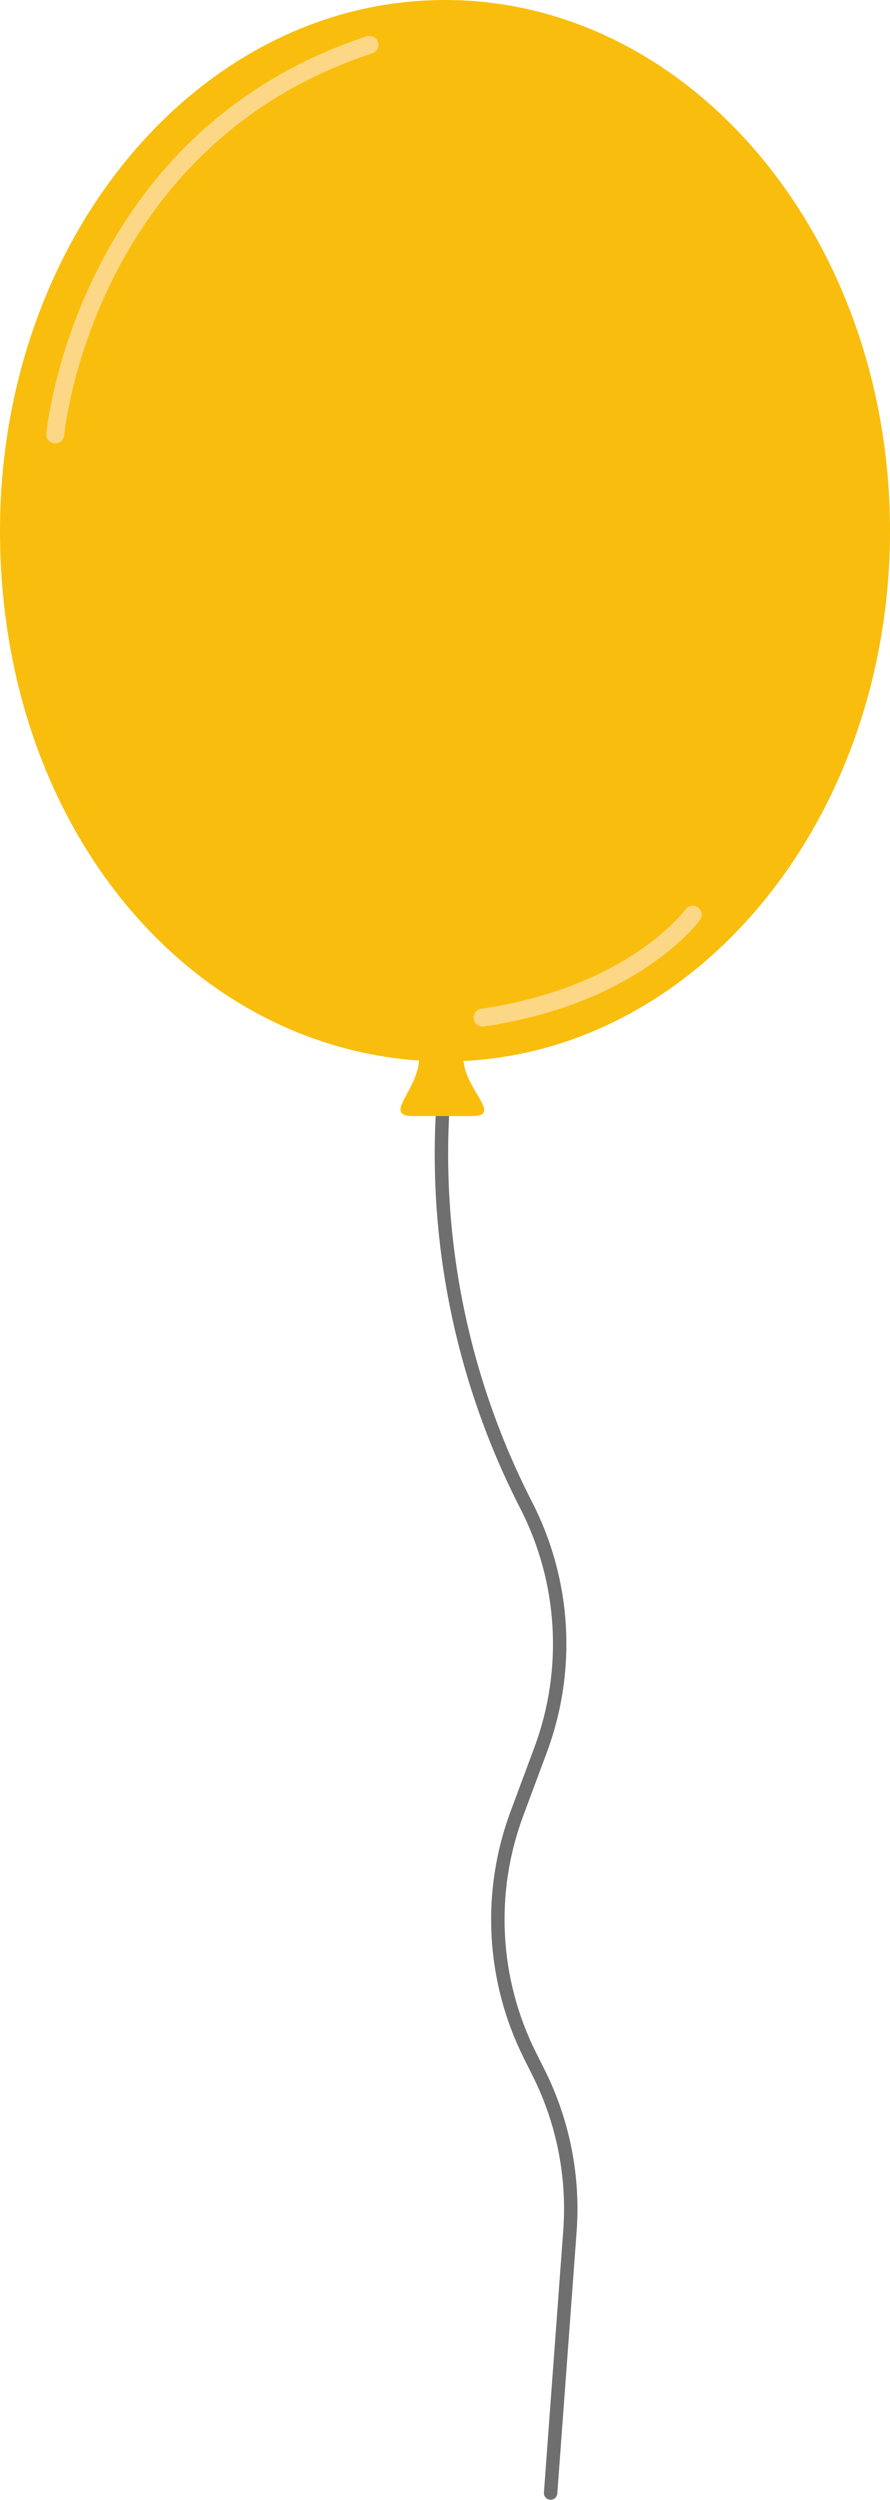 <?xml version="1.0" encoding="UTF-8"?>
<svg id="Ebene_1" xmlns="http://www.w3.org/2000/svg" viewBox="0 0 198.93 558.64">
  <defs>
    <style>
      .cls-1 {
        stroke: #706f6f;
        stroke-width: 3px;
      }

      .cls-1, .cls-2 {
        fill: none;
        stroke-linecap: round;
        stroke-miterlimit: 10;
      }

      .cls-3 {
        fill: #f9be0d;
      }

      .cls-2 {
        stroke: #fcd786;
        stroke-width: 4px;
      }
    </style>
  </defs>
  <g>
    <path class="cls-1" d="M99.76,236.68l-.63,8.64c-2.31,31.48,4.09,62.99,18.49,91.07h0c8.7,16.96,9.86,36.79,3.22,54.65l-5.3,14.24c-6.57,17.64-5.51,37.21,2.91,54.04l1.95,3.9c5.47,10.94,7.89,23.16,6.99,35.36l-4.32,58.54"/>
    <path class="cls-3" d="M198.93,118.6C198.93,53.1,154.39,0,99.46,0S0,53.1,0,118.6s41.43,114.82,93.67,118.4c-.49,6.88-8.23,12.41-1.27,12.41h13.07c6.88,0-1.17-5.53-1.88-12.31,53.02-2.58,95.34-54.64,95.34-118.49Z"/>
    <path class="cls-2" d="M12.34,97.09S18.45,31.17,82.58,10.01"/>
  </g>
  <path class="cls-2" d="M154.84,204.41s-13,18-47,23"/>
</svg>
